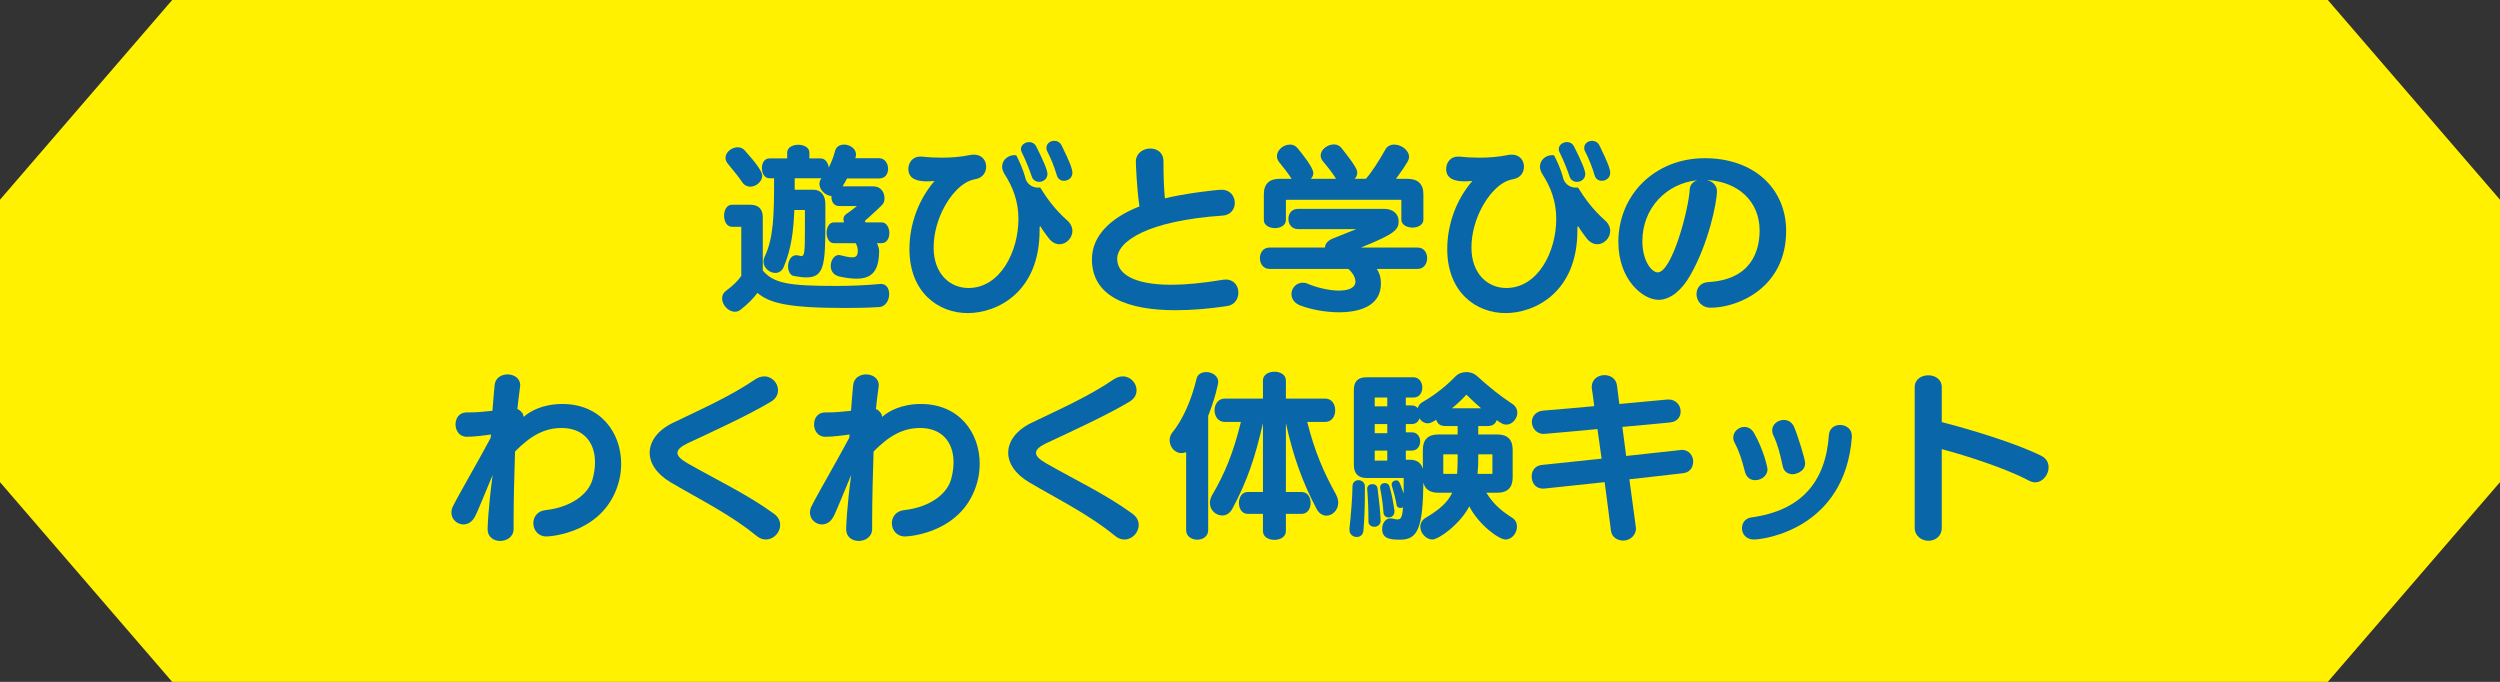 <?xml version="1.0" encoding="UTF-8"?>
<svg id="_レイヤー_2" data-name="レイヤー 2" xmlns="http://www.w3.org/2000/svg" viewBox="0 0 278.91 76.07">
  <rect x="0" y="0" width="278.91" height="76.07" fill="#333333" stroke="none"/>
  <defs>
    <style>
      .cls-1 {
        fill: #0967a9;
      }

      .cls-1, .cls-2 {
        stroke-width: 0px;
      }

      .cls-2 {
        fill: #fff100;
      }
    </style>
  </defs>
  <g id="_ボタン" data-name="ボタン">
    <g>
      <polygon class="cls-2" points="259.7 0 259.7 0 232.53 0 46.38 0 19.22 0 19.21 0 0 22.28 0 53.79 19.21 76.07 19.22 76.07 46.38 76.07 232.53 76.07 259.7 76.07 259.7 76.07 278.91 53.79 278.91 22.28 259.7 0"/>
      <g>
        <path class="cls-1" d="M98.32,31.68c.58,0,.88.54.88,1.14,0,.66-.38,1.4-1.14,1.44-1.36.08-2.56.1-3.74.1-6.54,0-8.46-.56-9.82-1.68-.44.6-1.1,1.28-1.94,1.92-.2.14-.4.18-.58.18-.72,0-1.42-.76-1.42-1.48,0-.32.12-.62.44-.86.78-.58,1.3-1.08,1.7-1.66v-5.48h-1.04c-.58,0-.88-.62-.88-1.24s.3-1.22.88-1.22h2c.96,0,1.44.46,1.44,1.42v5.92c1.22,1.44,2.92,1.72,8.14,1.72,1.66,0,3.2-.06,5-.22h.08ZM85.04,19.59c0,.66-.68,1.24-1.34,1.24-.3,0-.64-.14-.88-.48-.32-.5-.94-1.26-1.62-2.08-.18-.22-.26-.46-.26-.66,0-.64.7-1.18,1.36-1.18.28,0,.54.1.76.32,1.42,1.58,1.98,2.44,1.98,2.84ZM97.84,27.13c.06.16.24.54.24.82,0,2.3-.82,3.14-2.52,3.14-.54,0-1.18-.08-1.92-.24-.68-.16-.96-.66-.96-1.18,0-.62.38-1.22.9-1.22.04,0,.1.02.16.02.62.16,1.02.24,1.34.24.46,0,.62-.22.62-.76,0-.28-.12-.64-.24-.82h-2.44c-.52,0-.8-.58-.8-1.16s.28-1.16.8-1.16h1.14c-.04-.12-.06-.26-.06-.4,0-.16.08-.36.3-.52.4-.28.76-.54,1.2-.9h-1.98c-.56,0-.86-.46-.86-.98v-.14c-.66-.04-1.34-.68-1.34-1.34,0-.24.06-.44.22-.64h-2.98v1.28h2.12c.8,0,1.3.64,1.3,1.56v2.14c0,4.62-.12,6.08-2.1,6.08-.4,0-.84-.06-1.42-.16-.42-.08-.64-.56-.64-1.06,0-.62.32-1.26.92-1.26.08,0,.16.02.28.04.12.04.2.06.28.06.36,0,.4-.48.4-3v-2.14h-1.18c-.1,2.4-.34,4.34-1.18,6.34-.18.46-.56.68-.92.68-.66,0-1.34-.54-1.34-1.26,0-.16.04-.36.12-.54,1.02-2.1,1.06-4.72,1.06-8.76h-.5c-.58,0-.86-.56-.86-1.14,0-.54.26-1.08.86-1.08h1.96v-.64c0-.58.62-.88,1.24-.88s1.24.3,1.24.88v.64h1.24c.54,0,.86.5.92,1.02.26-.52.52-1.14.7-1.84.14-.52.56-.72,1.02-.72.62,0,1.32.44,1.32,1.1,0,.12-.02.28-.08.42h2.66c.64,0,1,.6,1,1.18s-.32,1.08-1,1.08h-3.58c-.1.2-.32.58-.5.88h3.44c.82,0,1.24.66,1.24,1.32,0,.3-.08.58-.28.76-.68.7-1.26,1.16-1.92,1.78.08.12.08.16.08.16h1.8c.56,0,.86.6.86,1.2,0,.56-.28,1.12-.86,1.12h-.52Z"/>
        <path class="cls-1" d="M115.98,25.71c0,6.92-4.76,9.22-8.02,9.22s-6.5-2.3-6.5-7.14c0-2.78,1.02-5.54,2.8-7.6-.3.02-.58.04-.88.04-1,0-2.04-.24-2.04-1.38,0-.7.48-1.38,1.3-1.38h.14c.72.08,1.48.12,2.26.12,1.06,0,2.16-.08,3.2-.3.14-.02.28-.04.42-.04.9,0,1.36.66,1.36,1.34,0,.62-.36,1.22-1.12,1.38-.38.08-.7.16-1.06.36-1.78.96-3.68,4.08-3.68,7.28,0,2.96,1.84,4.52,3.88,4.52,3.54,0,5.58-4.04,5.58-7.72,0-2-.66-3.62-1.56-5-.18-.3-.26-.58-.26-.82,0-.76.68-1.28,1.36-1.28.08,0,.16,0,.22.02.28.54.76,1.54,1.02,2.56.14.54.66,1.04,1.4,1.04.08,0,.16,0,.24-.02.8,1.3,1.7,2.5,3,3.66.42.36.6.8.6,1.2,0,.78-.68,1.48-1.44,1.48-.38,0-.8-.18-1.16-.62-.22-.28-.72-.96-.92-1.3-.02-.06-.06-.08-.08-.08-.04,0-.06.06-.06.18v.28ZM113.98,16.97c-.06-.12-.08-.24-.08-.34,0-.46.46-.78.92-.78.3,0,.6.14.78.48.9,1.76,1.26,2.72,1.26,3.08,0,.56-.48.88-.92.88-.36,0-.72-.2-.84-.62-.28-.84-.7-1.86-1.12-2.7ZM118.7,20.17c-.34,0-.68-.18-.8-.62-.3-1.02-.66-1.86-1.06-2.66-.08-.14-.1-.28-.1-.4,0-.46.42-.78.88-.78.32,0,.66.16.84.56.92,1.86,1.18,2.6,1.18,3.02,0,.54-.46.88-.94.88Z"/>
        <path class="cls-1" d="M126.72,18.05c0-.96.82-1.48,1.6-1.48s1.48.46,1.48,1.42c0,1.4.04,2.94.16,4.14,2.08-.52,5.66-.96,6.34-.96.96,0,1.46.74,1.46,1.46,0,.68-.44,1.36-1.32,1.42-8.5.58-11.8,2.9-11.8,4.84,0,1.56,1.66,2.88,6.04,2.88,1.56,0,3.48-.18,5.78-.56.1-.02.22-.02.32-.02.9,0,1.38.72,1.38,1.46,0,.68-.4,1.38-1.28,1.5-2,.3-3.92.46-5.72.46-5.34,0-9.34-1.5-9.34-5.68,0-2.64,2.1-4.64,5.3-5.9-.32-2.22-.4-4.9-.4-4.98Z"/>
        <path class="cls-1" d="M153.6,30c.24.36.46.84.46,1.64,0,2.44-2.26,3.2-4.68,3.2-1.58,0-3.22-.34-4.32-.76-.7-.28-.98-.78-.98-1.28,0-.64.52-1.26,1.24-1.26.2,0,.38.02.58.12,1.04.44,2.4.76,3.48.76,1.02,0,1.84-.28,1.84-1.02,0-.06-.02-.1-.02-.16-.08-.48-.38-.9-.78-1.24h-8.8c-.7,0-1.06-.6-1.06-1.2s.36-1.18,1.06-1.18h6.2c0-.5.44-.84.94-1.04l2.56-1.02h-6.5c-.72,0-1.08-.56-1.08-1.14s.36-1.12,1.08-1.12h9.6c1.1,0,1.62.68,1.62,1.38,0,.94-.42,1.42-4.22,2.94h6.34c.72,0,1.06.6,1.06,1.18s-.34,1.2-1.06,1.2h-4.56ZM156.34,22.33s-.02-.04-.06-.04h-12.76s-.06.02-.06.04v2.22c0,.6-.62.9-1.22.9s-1.24-.3-1.24-.9v-2.88c0-1.16.62-1.72,1.74-1.72h1.36c-.48-.72-.94-1.32-1.38-1.84-.18-.24-.26-.46-.26-.68,0-.7.72-1.3,1.46-1.3.3,0,.6.1.84.4.4.48,1.76,2.14,1.76,2.78,0,.26-.12.46-.28.64h2.82c-.42-.68-.9-1.28-1.44-1.92-.2-.24-.28-.46-.28-.68,0-.68.78-1.24,1.48-1.24.32,0,.6.12.82.38,1.68,2.1,1.78,2.5,1.78,2.78,0,.26-.1.5-.3.68h1.26c.6-.66,1.52-2.08,2.16-3.24.22-.42.6-.58,1.02-.58.76,0,1.64.62,1.64,1.38,0,.28-.1.58-1.46,2.44h1.28c1.14,0,1.78.56,1.78,1.72v2.84c0,.58-.62.88-1.22.88s-1.24-.3-1.24-.88v-2.18Z"/>
        <path class="cls-1" d="M175.98,25.71c0,6.92-4.76,9.22-8.02,9.22s-6.5-2.3-6.5-7.14c0-2.78,1.02-5.54,2.8-7.6-.3.02-.58.04-.88.04-1,0-2.04-.24-2.04-1.38,0-.7.48-1.38,1.3-1.38h.14c.72.08,1.48.12,2.26.12,1.06,0,2.16-.08,3.2-.3.14-.02.28-.04.42-.04.9,0,1.36.66,1.36,1.34,0,.62-.36,1.22-1.12,1.38-.38.08-.7.16-1.06.36-1.78.96-3.68,4.08-3.68,7.28,0,2.96,1.84,4.52,3.88,4.52,3.54,0,5.58-4.04,5.58-7.72,0-2-.66-3.62-1.56-5-.18-.3-.26-.58-.26-.82,0-.76.68-1.28,1.36-1.28.08,0,.16,0,.22.02.28.54.76,1.54,1.02,2.56.14.54.66,1.04,1.4,1.04.08,0,.16,0,.24-.02.8,1.3,1.7,2.5,3,3.66.42.36.6.8.6,1.2,0,.78-.68,1.48-1.44,1.48-.38,0-.8-.18-1.16-.62-.22-.28-.72-.96-.92-1.3-.02-.06-.06-.08-.08-.08-.04,0-.06.06-.06.18v.28ZM173.98,16.97c-.06-.12-.08-.24-.08-.34,0-.46.46-.78.92-.78.3,0,.6.14.78.48.9,1.76,1.26,2.72,1.26,3.08,0,.56-.48.88-.92.88-.36,0-.72-.2-.84-.62-.28-.84-.7-1.86-1.12-2.7ZM178.7,20.17c-.34,0-.68-.18-.8-.62-.3-1.02-.66-1.86-1.06-2.66-.08-.14-.1-.28-.1-.4,0-.46.42-.78.88-.78.32,0,.66.16.84.56.92,1.86,1.18,2.6,1.18,3.02,0,.54-.46.88-.94.88Z"/>
        <path class="cls-1" d="M190.45,20.09c.58.14,1.1.56,1.1,1.24,0,1.24-.94,5.88-3.02,9.46-.86,1.48-2.1,2.66-3.5,2.66-1.74,0-4.48-2.24-4.48-6.46,0-5.24,4.06-9.34,9.64-9.34s9.08,3.48,9.08,8.1c0,6.4-5.44,8.58-8.42,8.58-1.02,0-1.58-.78-1.58-1.52,0-.66.42-1.28,1.3-1.34,4.84-.26,5.74-3.52,5.74-5.74,0-3.32-2.44-5.42-5.74-5.64h-.12ZM183.23,26.89c0,2.32,1.1,3.5,1.7,3.5,1.6,0,3.46-7,3.58-9.24.02-.56.4-.9.86-1.04-3.48.34-6.14,3.14-6.14,6.78Z"/>
        <path class="cls-1" d="M57.3,59.01c0,.88-.76,1.34-1.5,1.34-.7,0-1.4-.42-1.4-1.3,0-.22.06-2.3.56-6.06-.56,1.32-1.64,4.04-1.98,4.66-.32.6-.8.86-1.28.86-.68,0-1.34-.56-1.34-1.32,0-.24.06-.48.18-.72.6-1.22,3.06-5.46,4.2-7.62l.04-.38c-.62.1-1.92.26-2.7.26-.84,0-1.26-.7-1.26-1.38s.4-1.34,1.24-1.34h.32c.88,0,1.6-.08,2.56-.18.08-1.18.18-2.12.24-2.86.08-.82.76-1.2,1.44-1.2.72,0,1.42.42,1.42,1.22,0,.06-.02.12-.02.18-.12.94-.26,2-.3,2.48l.18.06s.48.36.48.64c.02.1.02.14.06.14.02,0,.04-.02.08-.06.6-.52,2-1.36,4.22-1.36,4.3,0,6.56,3.24,6.56,6.66,0,.68-.08,1.36-.26,2.02-1.52,5.62-7.44,6.1-8.08,6.1-.94,0-1.46-.74-1.46-1.48,0-.68.44-1.36,1.38-1.46,2.7-.3,4.76-1.68,5.24-3.48.18-.66.26-1.28.26-1.86,0-2.28-1.34-3.82-3.72-3.82-1.88,0-3.42.82-5.2,2.62-.08,2.42-.16,5.52-.16,7.84v.8Z"/>
        <path class="cls-1" d="M84.38,59.77c-2.9-2.38-6.34-4.06-9.56-5.96-1.58-.94-2.34-2.14-2.34-3.3,0-1.28.9-2.52,2.6-3.34,3.02-1.46,6.42-2.96,9.16-4.84.36-.24.7-.34,1.04-.34.86,0,1.52.76,1.52,1.54,0,.48-.22.94-.78,1.28-2.58,1.54-6.52,3.34-9.34,4.66-.74.36-1.1.7-1.1,1.06s.38.72,1.1,1.14c3.24,1.86,6.64,3.44,9.66,5.64.5.36.7.82.7,1.26,0,.84-.72,1.62-1.6,1.62-.34,0-.7-.12-1.06-.42Z"/>
        <path class="cls-1" d="M97.3,59.01c0,.88-.76,1.34-1.5,1.34-.7,0-1.4-.42-1.4-1.3,0-.22.06-2.3.56-6.06-.56,1.32-1.64,4.04-1.98,4.66-.32.6-.8.86-1.28.86-.68,0-1.34-.56-1.34-1.32,0-.24.06-.48.18-.72.6-1.22,3.06-5.46,4.2-7.62l.04-.38c-.62.1-1.92.26-2.7.26-.84,0-1.26-.7-1.26-1.38s.4-1.34,1.24-1.34h.32c.88,0,1.6-.08,2.56-.18.08-1.18.18-2.12.24-2.86.08-.82.76-1.2,1.44-1.2.72,0,1.42.42,1.42,1.22,0,.06-.02.12-.02.18-.12.94-.26,2-.3,2.48l.18.06s.48.36.48.64c.02.1.02.14.06.14.02,0,.04-.02.08-.06.6-.52,2-1.36,4.22-1.36,4.3,0,6.56,3.24,6.56,6.66,0,.68-.08,1.36-.26,2.02-1.52,5.62-7.44,6.1-8.08,6.1-.94,0-1.46-.74-1.46-1.48,0-.68.44-1.36,1.38-1.46,2.7-.3,4.76-1.68,5.24-3.48.18-.66.26-1.28.26-1.86,0-2.28-1.34-3.82-3.72-3.82-1.88,0-3.42.82-5.2,2.62-.08,2.42-.16,5.52-.16,7.84v.8Z"/>
        <path class="cls-1" d="M124.38,59.77c-2.9-2.38-6.34-4.06-9.56-5.96-1.58-.94-2.34-2.14-2.34-3.3,0-1.28.9-2.52,2.6-3.34,3.02-1.46,6.42-2.96,9.16-4.84.36-.24.7-.34,1.04-.34.86,0,1.52.76,1.52,1.54,0,.48-.22.94-.78,1.28-2.58,1.54-6.52,3.34-9.34,4.66-.74.36-1.1.7-1.1,1.06s.38.72,1.1,1.14c3.24,1.86,6.64,3.44,9.66,5.64.5.36.7.82.7,1.26,0,.84-.72,1.62-1.6,1.62-.34,0-.7-.12-1.06-.42Z"/>
        <path class="cls-1" d="M132.33,50.45c-.18.06-.34.1-.52.1-.78,0-1.32-.72-1.32-1.42,0-.3.08-.58.26-.82,1.18-1.46,2.16-3.6,2.74-6.06.12-.52.6-.74,1.08-.74.66,0,1.34.42,1.34,1.08,0,.3-.38,1.94-1.12,3.8v12.76c0,.7-.6,1.06-1.22,1.06s-1.24-.36-1.24-1.06v-8.7ZM143.46,57.33v1.92c0,.66-.64.98-1.28.98s-1.28-.32-1.28-.98v-1.92h-1.7c-.66,0-.98-.62-.98-1.22s.32-1.22.98-1.22h1.7v-7.68c-.86,3.78-1.74,6.44-3.42,9.56-.28.52-.7.74-1.12.74-.7,0-1.38-.58-1.38-1.4,0-.26.08-.56.24-.86,1.48-2.5,2.4-4.84,3.22-8.18h-1.82c-.74,0-1.12-.66-1.12-1.3s.38-1.3,1.12-1.3h4.28v-2.02c0-.66.64-.98,1.28-.98s1.28.32,1.28.98v2.02h4.38c.76,0,1.12.64,1.12,1.3s-.36,1.3-1.12,1.3h-2c.84,3.34,1.84,5.62,3.22,8.12.16.32.24.62.24.9,0,.82-.66,1.44-1.32,1.44-.4,0-.82-.24-1.1-.76-1.62-3.08-2.6-5.86-3.42-9.56v7.68h1.76c.66,0,1,.6,1,1.22s-.34,1.22-1,1.22h-1.76Z"/>
        <path class="cls-1" d="M150.55,58.99c.18-1.74.32-3.36.34-4.76,0-.42.32-.66.66-.66.36,0,.72.26.72.66v.92c0,1.26-.04,2.68-.16,4.06-.04.48-.4.7-.74.7-.42,0-.82-.28-.82-.82v-.1ZM165.82,54.97c.92,1.48,1.94,2.18,2.92,2.82.36.24.5.58.5.96,0,.7-.54,1.44-1.28,1.44s-3-1.66-4.04-3.7c-1.08,2.06-3.44,3.7-4.12,3.7s-1.34-.7-1.34-1.42c0-.38.18-.76.62-1.02,1.48-.88,2.4-1.66,2.94-2.78h-1.58c-.92,0-1.48-.4-1.64-1.14-.06,5.02-.6,6.38-2.58,6.38-1.28,0-2.02-.16-2.02-1.22,0-.56.34-1.16.92-1.16.08,0,.14.02.22.02.24.06.42.1.56.1.4,0,.56-.28.62-1.36-.08.06-.18.08-.28.08-.2,0-.4-.1-.44-.38-.12-.72-.3-1.38-.5-2-.02-.08-.04-.16-.04-.24,0-.28.26-.46.48-.46.34,0,.38.1.86,1.48v-1.74h-4.12c-.96,0-1.44-.5-1.44-1.48v-8.34c0-.96.46-1.42,1.4-1.42h5.24c.66,0,1,.58,1,1.14s-.32,1.12-.98,1.12h-.86v.88h.66c.3,0,.5.12.66.3.08-.24.24-.5.52-.66,1.48-.84,2.76-1.9,3.7-2.88.3-.32.76-.48,1.22-.48.42,0,.86.14,1.18.44,1.32,1.2,2.64,2.26,3.9,3.08.42.26.6.64.6,1.02,0,.68-.58,1.32-1.22,1.32-.18,0-.36-.04-.52-.14-.2-.1-.38-.22-.56-.36-.14.42-.46.66-1,.66h-1.06v.94h2.14c1.12,0,1.7.58,1.7,1.7v3.1c0,1.12-.58,1.7-1.7,1.7h-1.24ZM154.03,58.09c0,.46-.36.68-.72.68-.32,0-.64-.2-.64-.58,0-1.2-.04-2.44-.14-3.62v-.04c0-.36.28-.52.58-.52.26,0,.54.14.58.5.14,1.12.28,2.3.34,3.54v.04ZM154.77,44.35h-1.4v.98h1.4v-.98ZM154.77,47.31h-1.4v1.02h1.4v-1.02ZM154.77,50.27h-1.4v1.12h1.4v-1.12ZM155.57,57.07c0,.44-.32.66-.64.66-.28,0-.54-.16-.58-.52-.06-.84-.16-1.62-.36-2.66-.02-.06-.02-.1-.02-.16,0-.34.26-.5.54-.5.2,0,.42.12.5.34.26.88.44,1.86.56,2.74v.1ZM162.62,47.53h-1.34c-.6,0-.88-.22-1.06-.7-.3.2-.64.4-.92.4-.4,0-.74-.24-.94-.56-.1.36-.4.64-.86.64h-.66v.92h.66c.62,0,.94.5.94,1.02s-.32,1.02-.94,1.02h-.66v1.02h.48c.78,0,1.24.38,1.42,1.02v-2.14c0-1.12.58-1.7,1.7-1.7h2.18v-.94ZM162.56,52.87c.04-.5.06-1.06.06-1.7v-.48h-1.6v2.18h1.54ZM165.24,45.55c-.48-.4-1.2-1.08-1.64-1.52-.44.48-1.1,1.12-1.62,1.52h3.26ZM166.5,50.69h-1.58v.48c0,.6-.02,1.16-.08,1.7h1.66v-2.18Z"/>
        <path class="cls-1" d="M181,47.63l.42,3.24c2.08-.22,4.12-.44,6.04-.66.06,0,.12-.02.18-.02.86,0,1.26.74,1.26,1.28s-.26,1.22-1.12,1.32c-2.02.24-4.02.46-6,.68q.74,5.38.74,5.48c0,.7-.6,1.36-1.42,1.36-.56,0-1.28-.3-1.38-1.12-.22-1.8-.46-3.6-.7-5.4-2.34.24-4.6.5-6.76.72h-.14c-.74,0-1.24-.56-1.24-1.36,0-.62.36-1.2,1.14-1.28l6.66-.7-.46-3.3c-.38.04-5.84.54-5.98.54-.88,0-1.34-.72-1.34-1.34,0-.58.42-1.18,1.24-1.26,1.96-.16,3.84-.32,5.72-.5-.08-.64-.16-1.28-.26-1.92-.02-.08-.02-.16-.02-.22,0-.82.66-1.32,1.42-1.32.66,0,1.3.38,1.4,1.16l.26,2.06,5.38-.5h.16c.68,0,1.3.56,1.3,1.34,0,.58-.36,1.14-1.18,1.22l-5.32.5Z"/>
        <path class="cls-1" d="M195.81,53.57c-.48,0-.94-.26-1.12-.88-.38-1.44-.62-2.26-1.16-3.28-.12-.2-.16-.42-.16-.6,0-.66.6-1.18,1.24-1.18.4,0,.8.2,1.08.68,1.04,1.82,1.5,3.8,1.5,4.06,0,.7-.68,1.2-1.38,1.2ZM206.6,48.79c-.78,10.16-9.72,11.4-10.94,11.4-.88,0-1.32-.64-1.32-1.26,0-.56.34-1.1,1.02-1.2,5.58-.76,8.32-3.94,8.68-9.22.06-.74.64-1.1,1.24-1.1.66,0,1.32.42,1.32,1.24v.14ZM200.01,52.91c-.52,0-1-.28-1.12-.9-.3-1.38-.56-2.42-1.04-3.42-.1-.2-.14-.4-.14-.58,0-.68.64-1.16,1.3-1.16.46,0,.9.24,1.14.76.44,1.04,1.24,3.64,1.24,4.06,0,1.04-1.2,1.24-1.38,1.24Z"/>
        <path class="cls-1" d="M213.61,43.19c0-.88.76-1.32,1.52-1.32s1.5.44,1.5,1.32v3.9c2.94.76,8.06,2.26,11.1,3.76.58.28.82.78.82,1.28,0,.84-.66,1.68-1.5,1.68-.22,0-.44-.06-.68-.18-2.48-1.34-7.06-2.82-9.74-3.52v8.76c0,.98-.74,1.46-1.48,1.46s-1.54-.5-1.54-1.46v-15.68Z"/>
      </g>
    </g>
  </g>
</svg>